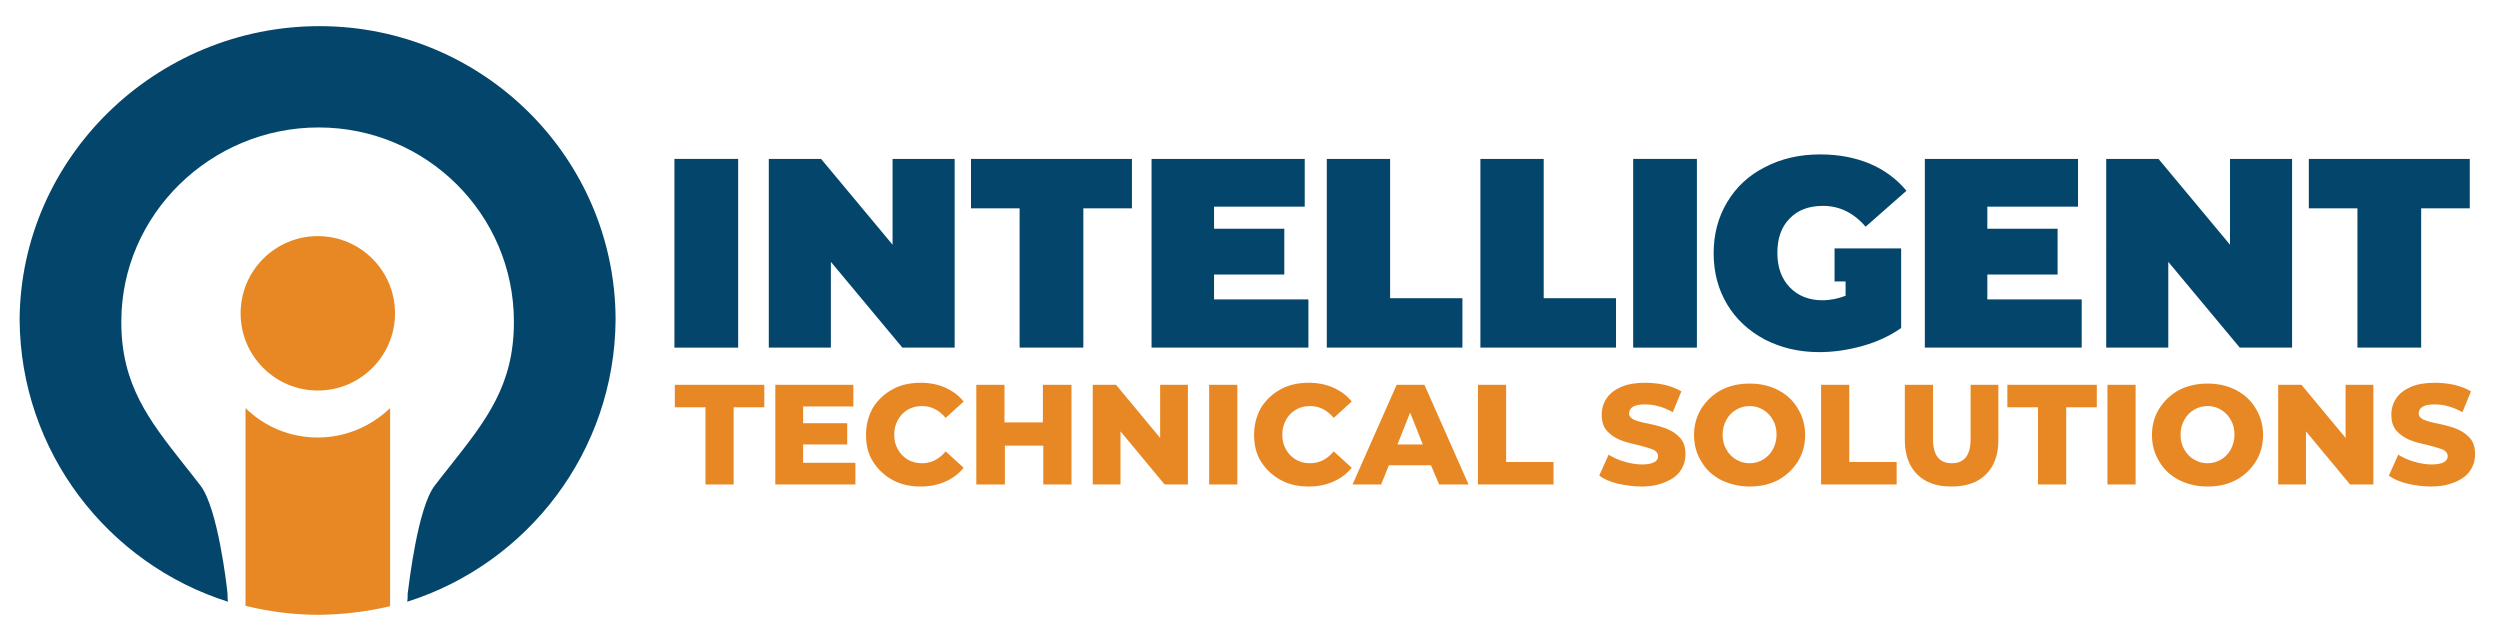 <?xml version="1.0" encoding="UTF-8"?>
<svg xmlns="http://www.w3.org/2000/svg" xmlns:xlink="http://www.w3.org/1999/xlink" version="1.1" x="0px" y="0px" viewBox="0 0 612 156.9" style="enable-background:new 0 0 612 156.9;" xml:space="preserve">
<style type="text/css">
	.st0{display:none;}
	.st1{display:inline;}
	.st2{fill:#04466B;}
	.st3{fill:#E88824;}
	.st4{display:inline;fill:#04466B;}
	.st5{fill:#FFFFFF;}
	.st6{display:inline;fill:#E88824;}
</style>
<g id="white_bg" class="st0">
	<g class="st1">
		<path class="st2" d="M78.2,6.4c-40,0-73.1,32.1-73.4,71.8c0.2,32.4,21.6,59.8,51,69.1c-0.1-0.6-0.1-1.2-0.1-1.8l0-0.2    c-0.2-2.1-2.4-20.9-6.6-26.4c-1.4-1.8-2.7-3.5-4-5.1c-8.6-10.9-15.4-19.6-15.4-34.9v-0.2c0-26.2,21.9-47.5,48.3-47.5    s47.8,21.3,47.8,47.5v0.2c0,15.4-6.8,24-15.4,34.9c-1.3,1.6-2.6,3.3-4,5.1c-4.2,5.5-6.3,24.3-6.6,26.4l0,0.2c0,0.6,0,1.2-0.1,1.8    c29.4-9.3,50.8-36.7,51-69.1C150.6,38.6,118.2,6.4,78.2,6.4z"></path>
		<circle class="st3" cx="77.8" cy="76.7" r="18.9"></circle>
		<g>
			<path class="st3" d="M77.8,150.5c0.2,0,0.5,0,0.7,0C78.3,150.5,78.1,150.5,77.8,150.5C77.8,150.5,77.8,150.5,77.8,150.5z"></path>
			<path class="st3" d="M95.5,99.9c-4.6,4.4-10.8,7.2-17.7,7.2c-6.9,0-13.1-2.7-17.7-7.2v48.4c5.7,1.4,11.6,2.2,17.7,2.2     c0.2,0,0.5,0,0.7,0c5.8-0.1,11.5-0.8,17-2.1V99.9z"></path>
		</g>
	</g>
	<g class="st1">
		<g>
			<path class="st3" d="M172.7,99.7h-7.5v-5.5h21.9v5.5h-7.5v18.9h-6.9V99.7z"></path>
			<path class="st3" d="M209.4,113.3v5.3h-19.6V94.2h19.1v5.3h-12.3v4.1h10.8v5.2h-10.8v4.5H209.4z"></path>
			<path class="st3" d="M218.5,117.5c-2-1.1-3.6-2.6-4.8-4.5c-1.2-1.9-1.7-4.1-1.7-6.6c0-2.4,0.6-4.6,1.7-6.6     c1.2-1.9,2.8-3.4,4.8-4.5c2-1.1,4.3-1.6,6.9-1.6c2.2,0,4.2,0.4,6,1.2c1.8,0.8,3.3,1.9,4.5,3.4l-4.4,4c-1.6-1.9-3.5-2.9-5.8-2.9     c-1.3,0-2.5,0.3-3.5,0.9c-1,0.6-1.8,1.4-2.4,2.5s-0.9,2.3-0.9,3.6c0,1.4,0.3,2.6,0.9,3.6c0.6,1.1,1.4,1.9,2.4,2.5     c1,0.6,2.2,0.9,3.5,0.9c2.3,0,4.2-1,5.8-2.9l4.4,4c-1.2,1.5-2.7,2.6-4.5,3.4c-1.8,0.8-3.8,1.2-6,1.2     C222.8,119.1,220.5,118.6,218.5,117.5z"></path>
			<path class="st3" d="M262.3,94.2v24.4h-6.9v-9.5h-9.4v9.5H239V94.2h6.9v9.2h9.4v-9.2H262.3z"></path>
			<path class="st3" d="M290.8,94.2v24.4h-5.7l-10.8-13v13h-6.8V94.2h5.7l10.8,13v-13H290.8z"></path>
			<path class="st3" d="M296,94.2h6.9v24.4H296V94.2z"></path>
			<path class="st3" d="M313.5,117.5c-2-1.1-3.6-2.6-4.8-4.5c-1.2-1.9-1.7-4.1-1.7-6.6c0-2.4,0.6-4.6,1.7-6.6     c1.2-1.9,2.8-3.4,4.8-4.5s4.3-1.6,6.9-1.6c2.2,0,4.2,0.4,6,1.2c1.8,0.8,3.3,1.9,4.5,3.4l-4.4,4c-1.6-1.9-3.5-2.9-5.8-2.9     c-1.3,0-2.5,0.3-3.5,0.9c-1,0.6-1.8,1.4-2.4,2.5c-0.6,1.1-0.9,2.3-0.9,3.6c0,1.4,0.3,2.6,0.9,3.6c0.6,1.1,1.4,1.9,2.4,2.5     c1,0.6,2.2,0.9,3.5,0.9c2.3,0,4.2-1,5.8-2.9l4.4,4c-1.2,1.5-2.7,2.6-4.5,3.4c-1.8,0.8-3.8,1.2-6,1.2     C317.8,119.1,315.5,118.6,313.5,117.5z"></path>
			<path class="st3" d="M350.3,113.9H340l-1.9,4.7h-7l10.8-24.4h6.8l10.8,24.4h-7.2L350.3,113.9z M348.3,108.8l-3.1-7.8l-3.1,7.8     H348.3z"></path>
			<path class="st3" d="M361.8,94.2h6.9v18.9h11.6v5.5h-18.5V94.2z"></path>
			<path class="st3" d="M396,118.4c-1.9-0.5-3.4-1.1-4.5-2l2.3-5.1c1.1,0.7,2.4,1.3,3.8,1.7c1.4,0.4,2.9,0.7,4.3,0.7     c2.6,0,4-0.7,4-2c0-0.7-0.4-1.2-1.1-1.6c-0.8-0.3-2-0.7-3.6-1.1c-1.8-0.4-3.4-0.8-4.6-1.3c-1.2-0.5-2.3-1.2-3.2-2.2     s-1.3-2.3-1.3-4c0-1.5,0.4-2.8,1.2-4c0.8-1.2,2-2.1,3.6-2.8c1.6-0.7,3.6-1,5.9-1c1.6,0,3.2,0.2,4.7,0.5c1.6,0.4,2.9,0.9,4.1,1.6     l-2.1,5.1c-2.3-1.3-4.6-1.9-6.8-1.9c-1.4,0-2.4,0.2-3,0.6c-0.6,0.4-0.9,0.9-0.9,1.6c0,0.7,0.4,1.1,1.1,1.5c0.7,0.3,1.9,0.7,3.6,1     c1.9,0.4,3.4,0.8,4.6,1.3c1.2,0.5,2.3,1.2,3.2,2.2c0.9,1,1.3,2.3,1.3,4c0,1.5-0.4,2.8-1.2,4c-0.8,1.2-2,2.1-3.7,2.8     c-1.6,0.7-3.6,1.1-5.9,1.1C399.8,119.1,397.9,118.8,396,118.4z"></path>
			<path class="st3" d="M421.3,117.5c-2.1-1.1-3.7-2.6-4.8-4.5c-1.2-1.9-1.8-4.1-1.8-6.5s0.6-4.6,1.8-6.5c1.2-1.9,2.8-3.4,4.8-4.5     c2.1-1.1,4.4-1.6,7-1.6s4.9,0.5,7,1.6c2.1,1.1,3.7,2.6,4.8,4.5c1.2,1.9,1.8,4.1,1.8,6.5s-0.6,4.6-1.8,6.5     c-1.2,1.9-2.8,3.4-4.8,4.5c-2.1,1.1-4.4,1.6-7,1.6S423.4,118.5,421.3,117.5z M431.6,112.5c1-0.6,1.8-1.4,2.4-2.5     c0.6-1.1,0.9-2.3,0.9-3.6c0-1.4-0.3-2.6-0.9-3.6c-0.6-1.1-1.4-1.9-2.4-2.5c-1-0.6-2.1-0.9-3.3-0.9c-1.2,0-2.3,0.3-3.3,0.9     c-1,0.6-1.8,1.4-2.4,2.5c-0.6,1.1-0.9,2.3-0.9,3.6c0,1.4,0.3,2.6,0.9,3.6c0.6,1.1,1.4,1.9,2.4,2.5c1,0.6,2.1,0.9,3.3,0.9     C429.5,113.4,430.6,113.1,431.6,112.5z"></path>
			<path class="st3" d="M445.8,94.2h6.9v18.9h11.6v5.5h-18.5V94.2z"></path>
			<path class="st3" d="M469.3,116.1c-2-2-3-4.8-3-8.4V94.2h6.9v13.3c0,3.9,1.5,5.9,4.6,5.9c3.1,0,4.6-2,4.6-5.9V94.2h6.8v13.5     c0,3.6-1,6.4-3,8.4c-2,2-4.8,3-8.5,3S471.3,118.1,469.3,116.1z"></path>
			<path class="st3" d="M498.9,99.7h-7.5v-5.5h21.9v5.5h-7.5v18.9h-6.9V99.7z"></path>
			<path class="st3" d="M515.9,94.2h6.9v24.4h-6.9V94.2z"></path>
			<path class="st3" d="M533.4,117.5c-2.1-1.1-3.7-2.6-4.8-4.5c-1.2-1.9-1.8-4.1-1.8-6.5s0.6-4.6,1.8-6.5c1.2-1.9,2.8-3.4,4.8-4.5     c2.1-1.1,4.4-1.6,7-1.6c2.6,0,4.9,0.5,7,1.6c2.1,1.1,3.7,2.6,4.8,4.5c1.2,1.9,1.8,4.1,1.8,6.5s-0.6,4.6-1.8,6.5     c-1.2,1.9-2.8,3.4-4.8,4.5c-2.1,1.1-4.4,1.6-7,1.6C537.7,119.1,535.4,118.5,533.4,117.5z M543.7,112.5c1-0.6,1.8-1.4,2.4-2.5     c0.6-1.1,0.9-2.3,0.9-3.6c0-1.4-0.3-2.6-0.9-3.6c-0.6-1.1-1.4-1.9-2.4-2.5c-1-0.6-2.1-0.9-3.3-0.9c-1.2,0-2.3,0.3-3.3,0.9     c-1,0.6-1.8,1.4-2.4,2.5c-0.6,1.1-0.9,2.3-0.9,3.6c0,1.4,0.3,2.6,0.9,3.6c0.6,1.1,1.4,1.9,2.4,2.5c1,0.6,2.1,0.9,3.3,0.9     C541.6,113.4,542.7,113.1,543.7,112.5z"></path>
			<path class="st3" d="M581,94.2v24.4h-5.7l-10.8-13v13h-6.8V94.2h5.7l10.8,13v-13H581z"></path>
			<path class="st3" d="M589.3,118.4c-1.9-0.5-3.4-1.1-4.5-2l2.3-5.1c1.1,0.7,2.4,1.3,3.8,1.7c1.4,0.4,2.9,0.7,4.3,0.7     c2.6,0,4-0.7,4-2c0-0.7-0.4-1.2-1.1-1.6c-0.8-0.3-2-0.7-3.6-1.1c-1.8-0.4-3.4-0.8-4.6-1.3c-1.2-0.5-2.3-1.2-3.2-2.2     s-1.3-2.3-1.3-4c0-1.5,0.4-2.8,1.2-4c0.8-1.2,2-2.1,3.6-2.8c1.6-0.7,3.6-1,5.9-1c1.6,0,3.2,0.2,4.7,0.5c1.6,0.4,2.9,0.9,4.1,1.6     l-2.1,5.1c-2.3-1.3-4.6-1.9-6.8-1.9c-1.4,0-2.4,0.2-3,0.6c-0.6,0.4-0.9,0.9-0.9,1.6c0,0.7,0.4,1.1,1.1,1.5c0.7,0.3,1.9,0.7,3.6,1     c1.9,0.4,3.4,0.8,4.6,1.3c1.2,0.5,2.3,1.2,3.2,2.2c0.9,1,1.3,2.3,1.3,4c0,1.5-0.4,2.8-1.2,4c-0.8,1.2-2,2.1-3.7,2.8     c-1.6,0.7-3.6,1.1-5.9,1.1C593.1,119.1,591.1,118.8,589.3,118.4z"></path>
		</g>
		<g>
			<path class="st2" d="M165.1,38.9h15.6v46.2h-15.6V38.9z"></path>
			<path class="st2" d="M233.7,38.9v46.2h-12.8l-17.5-21v21h-15.2V38.9H201l17.5,21v-21H233.7z"></path>
			<path class="st2" d="M249.6,51h-11.9V38.9h39.4V51h-11.9v34.1h-15.6V51z"></path>
			<path class="st2" d="M320.3,73.4v11.7h-38.4V38.9h37.5v11.7h-22.2v5.4h17.2v11.2h-17.2v6.1H320.3z"></path>
			<path class="st2" d="M324.7,38.9h15.6V73H358v12.1h-33.2V38.9z"></path>
			<path class="st2" d="M362.3,38.9h15.6V73h17.7v12.1h-33.2V38.9z"></path>
			<path class="st2" d="M399.8,38.9h15.6v46.2h-15.6V38.9z"></path>
			<path class="st2" d="M509.6,73.4v11.7h-38.4V38.9h37.5v11.7h-22.2v5.4h17.2v11.2h-17.2v6.1H509.6z"></path>
			<path class="st2" d="M561.1,38.9v46.2h-12.8l-17.5-21v21h-15.2V38.9h12.8l17.5,21v-21H561.1z"></path>
			<path class="st2" d="M577.1,51h-11.9V38.9h39.4V51h-11.9v34.1h-15.6V51z"></path>
			<path class="st2" d="M451.8,60.8h-2.7v8.1h2.7v3.5c-1.8,0.7-3.7,1.1-5.7,1.1c-3.3,0-6-1.1-8-3.2c-2-2.1-3-4.9-3-8.4     c0-3.6,1-6.4,3-8.4c2-2.1,4.7-3.1,8.2-3.1c4,0,7.5,1.7,10.4,5.1l10-8.8c-2.4-2.9-5.4-5.1-8.9-6.6c-3.6-1.5-7.6-2.3-12.2-2.3     c-5,0-9.5,1-13.5,3.1c-4,2-7.1,4.9-9.3,8.6c-2.2,3.7-3.3,7.8-3.3,12.5c0,4.7,1.1,8.8,3.3,12.5c2.2,3.7,5.3,6.5,9.2,8.6     c3.9,2,8.3,3.1,13.3,3.1c3.5,0,7-0.5,10.6-1.5c3.6-1,6.8-2.5,9.5-4.4V60.8L451.8,60.8L451.8,60.8z"></path>
		</g>
	</g>
</g>
<g id="blue_BG" class="st0">
	<rect x="-5.5" y="-5.4" class="st4" width="623.7" height="169.1"></rect>
	<g class="st1">
		<path class="st5" d="M78.2,6.4c-40,0-73.1,32.1-73.4,71.8c0.2,32.4,21.6,59.8,51,69.1c-0.1-0.6-0.1-1.2-0.1-1.8l0-0.2    c-0.2-2.1-2.4-20.9-6.6-26.4c-1.4-1.8-2.7-3.5-4-5.1c-8.6-10.9-15.4-19.6-15.4-34.9v-0.2c0-26.2,21.9-47.5,48.3-47.5    s47.8,21.3,47.8,47.5v0.2c0,15.4-6.8,24-15.4,34.9c-1.3,1.6-2.6,3.3-4,5.1c-4.2,5.5-6.3,24.3-6.6,26.4l0,0.2c0,0.6,0,1.2-0.1,1.8    c29.4-9.3,50.8-36.7,51-69.1C150.6,38.6,118.2,6.4,78.2,6.4z"></path>
		<circle class="st3" cx="77.8" cy="76.7" r="18.9"></circle>
		<g>
			<path class="st5" d="M77.8,150.5c0.2,0,0.5,0,0.7,0C78.3,150.5,78.1,150.5,77.8,150.5C77.8,150.5,77.8,150.5,77.8,150.5z"></path>
			<path class="st3" d="M95.5,99.9c-4.6,4.4-10.8,7.2-17.7,7.2c-6.9,0-13.1-2.7-17.7-7.2v48.4c5.7,1.4,11.6,2.2,17.7,2.2     c0.2,0,0.5,0,0.7,0c5.8-0.1,11.5-0.8,17-2.1V99.9z"></path>
		</g>
	</g>
	<g class="st1">
		<path class="st3" d="M172.7,99.7h-7.5v-5.5h21.9v5.5h-7.5v18.9h-6.9V99.7z"></path>
		<path class="st3" d="M209.4,113.3v5.3h-19.6V94.2h19.1v5.3h-12.3v4.1h10.8v5.2h-10.8v4.5H209.4z"></path>
		<path class="st3" d="M218.5,117.5c-2-1.1-3.6-2.6-4.8-4.5c-1.2-1.9-1.7-4.1-1.7-6.6c0-2.4,0.6-4.6,1.7-6.6    c1.2-1.9,2.8-3.4,4.8-4.5c2-1.1,4.3-1.6,6.9-1.6c2.2,0,4.2,0.4,6,1.2c1.8,0.8,3.3,1.9,4.5,3.4l-4.4,4c-1.6-1.9-3.5-2.9-5.8-2.9    c-1.3,0-2.5,0.3-3.5,0.9c-1,0.6-1.8,1.4-2.4,2.5s-0.9,2.3-0.9,3.6c0,1.4,0.3,2.6,0.9,3.6c0.6,1.1,1.4,1.9,2.4,2.5    c1,0.6,2.2,0.9,3.5,0.9c2.3,0,4.2-1,5.8-2.9l4.4,4c-1.2,1.5-2.7,2.6-4.5,3.4c-1.8,0.8-3.8,1.2-6,1.2    C222.8,119.1,220.5,118.6,218.5,117.5z"></path>
		<path class="st3" d="M262.3,94.2v24.4h-6.9v-9.5h-9.4v9.5H239V94.2h6.9v9.2h9.4v-9.2H262.3z"></path>
		<path class="st3" d="M290.8,94.2v24.4h-5.7l-10.8-13v13h-6.8V94.2h5.7l10.8,13v-13H290.8z"></path>
		<path class="st3" d="M296,94.2h6.9v24.4H296V94.2z"></path>
		<path class="st3" d="M313.5,117.5c-2-1.1-3.6-2.6-4.8-4.5c-1.2-1.9-1.7-4.1-1.7-6.6c0-2.4,0.6-4.6,1.7-6.6    c1.2-1.9,2.8-3.4,4.8-4.5s4.3-1.6,6.9-1.6c2.2,0,4.2,0.4,6,1.2c1.8,0.8,3.3,1.9,4.5,3.4l-4.4,4c-1.6-1.9-3.5-2.9-5.8-2.9    c-1.3,0-2.5,0.3-3.5,0.9c-1,0.6-1.8,1.4-2.4,2.5c-0.6,1.1-0.9,2.3-0.9,3.6c0,1.4,0.3,2.6,0.9,3.6c0.6,1.1,1.4,1.9,2.4,2.5    c1,0.6,2.2,0.9,3.5,0.9c2.3,0,4.2-1,5.8-2.9l4.4,4c-1.2,1.5-2.7,2.6-4.5,3.4c-1.8,0.8-3.8,1.2-6,1.2    C317.8,119.1,315.5,118.6,313.5,117.5z"></path>
		<path class="st3" d="M350.3,113.9H340l-1.9,4.7h-7l10.8-24.4h6.8l10.8,24.4h-7.2L350.3,113.9z M348.3,108.8l-3.1-7.8l-3.1,7.8    H348.3z"></path>
		<path class="st3" d="M361.8,94.2h6.9v18.9h11.6v5.5h-18.5V94.2z"></path>
		<path class="st3" d="M396,118.4c-1.9-0.5-3.4-1.1-4.5-2l2.3-5.1c1.1,0.7,2.4,1.3,3.8,1.7c1.4,0.4,2.9,0.7,4.3,0.7c2.6,0,4-0.7,4-2    c0-0.7-0.4-1.2-1.1-1.6c-0.8-0.3-2-0.7-3.6-1.1c-1.8-0.4-3.4-0.8-4.6-1.3c-1.2-0.5-2.3-1.2-3.2-2.2s-1.3-2.3-1.3-4    c0-1.5,0.4-2.8,1.2-4c0.8-1.2,2-2.1,3.6-2.8c1.6-0.7,3.6-1,5.9-1c1.6,0,3.2,0.2,4.7,0.5c1.6,0.4,2.9,0.9,4.1,1.6l-2.1,5.1    c-2.3-1.3-4.6-1.9-6.8-1.9c-1.4,0-2.4,0.2-3,0.6c-0.6,0.4-0.9,0.9-0.9,1.6c0,0.7,0.4,1.1,1.1,1.5c0.7,0.3,1.9,0.7,3.6,1    c1.9,0.4,3.4,0.8,4.6,1.3c1.2,0.5,2.3,1.2,3.2,2.2c0.9,1,1.3,2.3,1.3,4c0,1.5-0.4,2.8-1.2,4c-0.8,1.2-2,2.1-3.7,2.8    c-1.6,0.7-3.6,1.1-5.9,1.1C399.8,119.1,397.9,118.8,396,118.4z"></path>
		<path class="st3" d="M421.3,117.5c-2.1-1.1-3.7-2.6-4.8-4.5c-1.2-1.9-1.8-4.1-1.8-6.5s0.6-4.6,1.8-6.5c1.2-1.9,2.8-3.4,4.8-4.5    c2.1-1.1,4.4-1.6,7-1.6s4.9,0.5,7,1.6c2.1,1.1,3.7,2.6,4.8,4.5c1.2,1.9,1.8,4.1,1.8,6.5s-0.6,4.6-1.8,6.5    c-1.2,1.9-2.8,3.4-4.8,4.5c-2.1,1.1-4.4,1.6-7,1.6S423.4,118.5,421.3,117.5z M431.6,112.5c1-0.6,1.8-1.4,2.4-2.5    c0.6-1.1,0.9-2.3,0.9-3.6c0-1.4-0.3-2.6-0.9-3.6c-0.6-1.1-1.4-1.9-2.4-2.5c-1-0.6-2.1-0.9-3.3-0.9c-1.2,0-2.3,0.3-3.3,0.9    c-1,0.6-1.8,1.4-2.4,2.5c-0.6,1.1-0.9,2.3-0.9,3.6c0,1.4,0.3,2.6,0.9,3.6c0.6,1.1,1.4,1.9,2.4,2.5c1,0.6,2.1,0.9,3.3,0.9    C429.5,113.4,430.6,113.1,431.6,112.5z"></path>
		<path class="st3" d="M445.8,94.2h6.9v18.9h11.6v5.5h-18.5V94.2z"></path>
		<path class="st3" d="M469.3,116.1c-2-2-3-4.8-3-8.4V94.2h6.9v13.3c0,3.9,1.5,5.9,4.6,5.9c3.1,0,4.6-2,4.6-5.9V94.2h6.8v13.5    c0,3.6-1,6.4-3,8.4c-2,2-4.8,3-8.5,3S471.3,118.1,469.3,116.1z"></path>
		<path class="st3" d="M498.9,99.7h-7.5v-5.5h21.9v5.5h-7.5v18.9h-6.9V99.7z"></path>
		<path class="st3" d="M515.9,94.2h6.9v24.4h-6.9V94.2z"></path>
		<path class="st3" d="M533.4,117.5c-2.1-1.1-3.7-2.6-4.8-4.5c-1.2-1.9-1.8-4.1-1.8-6.5s0.6-4.6,1.8-6.5c1.2-1.9,2.8-3.4,4.8-4.5    c2.1-1.1,4.4-1.6,7-1.6c2.6,0,4.9,0.5,7,1.6c2.1,1.1,3.7,2.6,4.8,4.5c1.2,1.9,1.8,4.1,1.8,6.5s-0.6,4.6-1.8,6.5    c-1.2,1.9-2.8,3.4-4.8,4.5c-2.1,1.1-4.4,1.6-7,1.6C537.7,119.1,535.4,118.5,533.4,117.5z M543.7,112.5c1-0.6,1.8-1.4,2.4-2.5    c0.6-1.1,0.9-2.3,0.9-3.6c0-1.4-0.3-2.6-0.9-3.6c-0.6-1.1-1.4-1.9-2.4-2.5c-1-0.6-2.1-0.9-3.3-0.9c-1.2,0-2.3,0.3-3.3,0.9    c-1,0.6-1.8,1.4-2.4,2.5c-0.6,1.1-0.9,2.3-0.9,3.6c0,1.4,0.3,2.6,0.9,3.6c0.6,1.1,1.4,1.9,2.4,2.5c1,0.6,2.1,0.9,3.3,0.9    C541.6,113.4,542.7,113.1,543.7,112.5z"></path>
		<path class="st3" d="M581,94.2v24.4h-5.7l-10.8-13v13h-6.8V94.2h5.7l10.8,13v-13H581z"></path>
		<path class="st3" d="M589.3,118.4c-1.9-0.5-3.4-1.1-4.5-2l2.3-5.1c1.1,0.7,2.4,1.3,3.8,1.7c1.4,0.4,2.9,0.7,4.3,0.7    c2.6,0,4-0.7,4-2c0-0.7-0.4-1.2-1.1-1.6c-0.8-0.3-2-0.7-3.6-1.1c-1.8-0.4-3.4-0.8-4.6-1.3c-1.2-0.5-2.3-1.2-3.2-2.2    s-1.3-2.3-1.3-4c0-1.5,0.4-2.8,1.2-4c0.8-1.2,2-2.1,3.6-2.8c1.6-0.7,3.6-1,5.9-1c1.6,0,3.2,0.2,4.7,0.5c1.6,0.4,2.9,0.9,4.1,1.6    l-2.1,5.1c-2.3-1.3-4.6-1.9-6.8-1.9c-1.4,0-2.4,0.2-3,0.6c-0.6,0.4-0.9,0.9-0.9,1.6c0,0.7,0.4,1.1,1.1,1.5c0.7,0.3,1.9,0.7,3.6,1    c1.9,0.4,3.4,0.8,4.6,1.3c1.2,0.5,2.3,1.2,3.2,2.2c0.9,1,1.3,2.3,1.3,4c0,1.5-0.4,2.8-1.2,4c-0.8,1.2-2,2.1-3.7,2.8    c-1.6,0.7-3.6,1.1-5.9,1.1C593.1,119.1,591.1,118.8,589.3,118.4z"></path>
	</g>
	<g class="st1">
		<path class="st5" d="M165.1,38.9h15.6v46.2h-15.6V38.9z"></path>
		<path class="st5" d="M233.7,38.9v46.2h-12.8l-17.5-21v21h-15.2V38.9H201l17.5,21v-21H233.7z"></path>
		<path class="st5" d="M249.6,51h-11.9V38.9h39.4V51h-11.9v34.1h-15.6V51z"></path>
		<path class="st5" d="M320.3,73.4v11.7h-38.4V38.9h37.5v11.7h-22.2v5.4h17.2v11.2h-17.2v6.1H320.3z"></path>
		<path class="st5" d="M324.7,38.9h15.6V73H358v12.1h-33.2V38.9z"></path>
		<path class="st5" d="M362.3,38.9h15.6V73h17.7v12.1h-33.2V38.9z"></path>
		<path class="st5" d="M399.8,38.9h15.6v46.2h-15.6V38.9z"></path>
		<path class="st5" d="M509.6,73.4v11.7h-38.4V38.9h37.5v11.7h-22.2v5.4h17.2v11.2h-17.2v6.1H509.6z"></path>
		<path class="st5" d="M561.1,38.9v46.2h-12.8l-17.5-21v21h-15.2V38.9h12.8l17.5,21v-21H561.1z"></path>
		<path class="st5" d="M577.1,51h-11.9V38.9h39.4V51h-11.9v34.1h-15.6V51z"></path>
		<path class="st5" d="M451.8,60.8h-2.7v8.1h2.7v3.5c-1.8,0.7-3.7,1.1-5.7,1.1c-3.3,0-6-1.1-8-3.2c-2-2.1-3-4.9-3-8.4    c0-3.6,1-6.4,3-8.4c2-2.1,4.7-3.1,8.2-3.1c4,0,7.5,1.7,10.4,5.1l10-8.8c-2.4-2.9-5.4-5.1-8.9-6.6c-3.6-1.5-7.6-2.3-12.2-2.3    c-5,0-9.5,1-13.5,3.1c-4,2-7.1,4.9-9.3,8.6c-2.2,3.7-3.3,7.8-3.3,12.5c0,4.7,1.1,8.8,3.3,12.5c2.2,3.7,5.3,6.5,9.2,8.6    c3.9,2,8.3,3.1,13.3,3.1c3.5,0,7-0.5,10.6-1.5c3.6-1,6.8-2.5,9.5-4.4V60.8L451.8,60.8L451.8,60.8z"></path>
	</g>
</g>
<g id="orange_BG">
	<path class="st2" d="M78.2,6.4c-40,0-73.1,32.1-73.4,71.8c0.2,32.4,21.6,59.8,51,69.1c-0.1-0.6-0.1-1.2-0.1-1.8l0-0.2   c-0.2-2.1-2.4-20.9-6.6-26.4c-1.4-1.8-2.7-3.5-4-5.1c-8.6-10.9-15.4-19.6-15.4-34.9v-0.2c0-26.2,21.9-47.5,48.3-47.5   s47.8,21.3,47.8,47.5v0.2c0,15.4-6.8,24-15.4,34.9c-1.3,1.6-2.6,3.3-4,5.1c-4.2,5.5-6.3,24.3-6.6,26.4l0,0.2c0,0.6,0,1.2-0.1,1.8   c29.4-9.3,50.8-36.7,51-69.1C150.6,38.6,118.2,6.4,78.2,6.4z"></path>
	<circle class="st3" cx="77.8" cy="76.7" r="18.9"></circle>
	<g>
		<path class="st3" d="M77.8,150.5c0.2,0,0.5,0,0.7,0C78.3,150.5,78.1,150.5,77.8,150.5C77.8,150.5,77.8,150.5,77.8,150.5z"></path>
		<path class="st3" d="M95.5,99.9c-4.6,4.4-10.8,7.2-17.7,7.2c-6.9,0-13.1-2.7-17.7-7.2v48.4c5.7,1.4,11.6,2.2,17.7,2.2    c0.2,0,0.5,0,0.7,0c5.8-0.1,11.5-0.8,17-2.1V99.9z"></path>
	</g>
	<g>
		<g>
			<g>
				<path class="st3" d="M172.7,99.7h-7.5v-5.5h21.9v5.5h-7.5v18.9h-6.9V99.7z"></path>
			</g>
			<g>
				<path class="st3" d="M209.4,113.3v5.3h-19.6V94.2h19.1v5.3h-12.3v4.1h10.8v5.2h-10.8v4.5H209.4z"></path>
			</g>
			<g>
				<path class="st3" d="M218.5,117.5c-2-1.1-3.6-2.6-4.8-4.5c-1.2-1.9-1.7-4.1-1.7-6.6c0-2.4,0.6-4.6,1.7-6.6      c1.2-1.9,2.8-3.4,4.8-4.5c2-1.1,4.3-1.6,6.9-1.6c2.2,0,4.2,0.4,6,1.2c1.8,0.8,3.3,1.9,4.5,3.4l-4.4,4c-1.6-1.9-3.5-2.9-5.8-2.9      c-1.3,0-2.5,0.3-3.5,0.9c-1,0.6-1.8,1.4-2.4,2.5s-0.9,2.3-0.9,3.6c0,1.4,0.3,2.6,0.9,3.6c0.6,1.1,1.4,1.9,2.4,2.5      c1,0.6,2.2,0.9,3.5,0.9c2.3,0,4.2-1,5.8-2.9l4.4,4c-1.2,1.5-2.7,2.6-4.5,3.4c-1.8,0.8-3.8,1.2-6,1.2      C222.8,119.1,220.5,118.6,218.5,117.5z"></path>
			</g>
			<g>
				<path class="st3" d="M262.3,94.2v24.4h-6.9v-9.5h-9.4v9.5H239V94.2h6.9v9.2h9.4v-9.2H262.3z"></path>
			</g>
			<g>
				<path class="st3" d="M290.8,94.2v24.4h-5.7l-10.8-13v13h-6.8V94.2h5.7l10.8,13v-13H290.8z"></path>
			</g>
			<g>
				<path class="st3" d="M296,94.2h6.9v24.4H296V94.2z"></path>
			</g>
			<g>
				<path class="st3" d="M313.5,117.5c-2-1.1-3.6-2.6-4.8-4.5c-1.2-1.9-1.7-4.1-1.7-6.6c0-2.4,0.6-4.6,1.7-6.6      c1.2-1.9,2.8-3.4,4.8-4.5s4.3-1.6,6.9-1.6c2.2,0,4.2,0.4,6,1.2c1.8,0.8,3.3,1.9,4.5,3.4l-4.4,4c-1.6-1.9-3.5-2.9-5.8-2.9      c-1.3,0-2.5,0.3-3.5,0.9c-1,0.6-1.8,1.4-2.4,2.5c-0.6,1.1-0.9,2.3-0.9,3.6c0,1.4,0.3,2.6,0.9,3.6c0.6,1.1,1.4,1.9,2.4,2.5      c1,0.6,2.2,0.9,3.5,0.9c2.3,0,4.2-1,5.8-2.9l4.4,4c-1.2,1.5-2.7,2.6-4.5,3.4c-1.8,0.8-3.8,1.2-6,1.2      C317.8,119.1,315.5,118.6,313.5,117.5z"></path>
			</g>
			<g>
				<path class="st3" d="M350.3,113.9H340l-1.9,4.7h-7l10.8-24.4h6.8l10.8,24.4h-7.2L350.3,113.9z M348.3,108.8l-3.1-7.8l-3.1,7.8      H348.3z"></path>
			</g>
			<g>
				<path class="st3" d="M361.8,94.2h6.9v18.9h11.6v5.5h-18.5V94.2z"></path>
			</g>
			<g>
				<path class="st3" d="M396,118.4c-1.9-0.5-3.4-1.1-4.5-2l2.3-5.1c1.1,0.7,2.4,1.3,3.8,1.7c1.4,0.4,2.9,0.7,4.3,0.7      c2.6,0,4-0.7,4-2c0-0.7-0.4-1.2-1.1-1.6c-0.8-0.3-2-0.7-3.6-1.1c-1.8-0.4-3.4-0.8-4.6-1.3c-1.2-0.5-2.3-1.2-3.2-2.2      s-1.3-2.3-1.3-4c0-1.5,0.4-2.8,1.2-4c0.8-1.2,2-2.1,3.6-2.8c1.6-0.7,3.6-1,5.9-1c1.6,0,3.2,0.2,4.7,0.5c1.6,0.4,2.9,0.9,4.1,1.6      l-2.1,5.1c-2.3-1.3-4.6-1.9-6.8-1.9c-1.4,0-2.4,0.2-3,0.6c-0.6,0.4-0.9,0.9-0.9,1.6c0,0.7,0.4,1.1,1.1,1.5      c0.7,0.3,1.9,0.7,3.6,1c1.9,0.4,3.4,0.8,4.6,1.3c1.2,0.5,2.3,1.2,3.2,2.2c0.9,1,1.3,2.3,1.3,4c0,1.5-0.4,2.8-1.2,4      c-0.8,1.2-2,2.1-3.7,2.8c-1.6,0.7-3.6,1.1-5.9,1.1C399.8,119.1,397.9,118.8,396,118.4z"></path>
			</g>
			<g>
				<path class="st3" d="M421.3,117.5c-2.1-1.1-3.7-2.6-4.8-4.5c-1.2-1.9-1.8-4.1-1.8-6.5s0.6-4.6,1.8-6.5c1.2-1.9,2.8-3.4,4.8-4.5      c2.1-1.1,4.4-1.6,7-1.6s4.9,0.5,7,1.6c2.1,1.1,3.7,2.6,4.8,4.5c1.2,1.9,1.8,4.1,1.8,6.5s-0.6,4.6-1.8,6.5      c-1.2,1.9-2.8,3.4-4.8,4.5c-2.1,1.1-4.4,1.6-7,1.6S423.4,118.5,421.3,117.5z M431.6,112.5c1-0.6,1.8-1.4,2.4-2.5      c0.6-1.1,0.9-2.3,0.9-3.6c0-1.4-0.3-2.6-0.9-3.6c-0.6-1.1-1.4-1.9-2.4-2.5c-1-0.6-2.1-0.9-3.3-0.9c-1.2,0-2.3,0.3-3.3,0.9      c-1,0.6-1.8,1.4-2.4,2.5c-0.6,1.1-0.9,2.3-0.9,3.6c0,1.4,0.3,2.6,0.9,3.6c0.6,1.1,1.4,1.9,2.4,2.5c1,0.6,2.1,0.9,3.3,0.9      C429.5,113.4,430.6,113.1,431.6,112.5z"></path>
			</g>
			<g>
				<path class="st3" d="M445.8,94.2h6.9v18.9h11.6v5.5h-18.5V94.2z"></path>
			</g>
			<g>
				<path class="st3" d="M469.3,116.1c-2-2-3-4.8-3-8.4V94.2h6.9v13.3c0,3.9,1.5,5.9,4.6,5.9c3.1,0,4.6-2,4.6-5.9V94.2h6.8v13.5      c0,3.6-1,6.4-3,8.4c-2,2-4.8,3-8.5,3S471.3,118.1,469.3,116.1z"></path>
			</g>
			<g>
				<path class="st3" d="M498.9,99.7h-7.5v-5.5h21.9v5.5h-7.5v18.9h-6.9V99.7z"></path>
			</g>
			<g>
				<path class="st3" d="M515.9,94.2h6.9v24.4h-6.9V94.2z"></path>
			</g>
			<g>
				<path class="st3" d="M533.4,117.5c-2.1-1.1-3.7-2.6-4.8-4.5c-1.2-1.9-1.8-4.1-1.8-6.5s0.6-4.6,1.8-6.5c1.2-1.9,2.8-3.4,4.8-4.5      c2.1-1.1,4.4-1.6,7-1.6c2.6,0,4.9,0.5,7,1.6c2.1,1.1,3.7,2.6,4.8,4.5c1.2,1.9,1.8,4.1,1.8,6.5s-0.6,4.6-1.8,6.5      c-1.2,1.9-2.8,3.4-4.8,4.5c-2.1,1.1-4.4,1.6-7,1.6C537.7,119.1,535.4,118.5,533.4,117.5z M543.7,112.5c1-0.6,1.8-1.4,2.4-2.5      c0.6-1.1,0.9-2.3,0.9-3.6c0-1.4-0.3-2.6-0.9-3.6c-0.6-1.1-1.4-1.9-2.4-2.5c-1-0.6-2.1-0.9-3.3-0.9c-1.2,0-2.3,0.3-3.3,0.9      c-1,0.6-1.8,1.4-2.4,2.5c-0.6,1.1-0.9,2.3-0.9,3.6c0,1.4,0.3,2.6,0.9,3.6c0.6,1.1,1.4,1.9,2.4,2.5c1,0.6,2.1,0.9,3.3,0.9      C541.6,113.4,542.7,113.1,543.7,112.5z"></path>
			</g>
			<g>
				<path class="st3" d="M581,94.2v24.4h-5.7l-10.8-13v13h-6.8V94.2h5.7l10.8,13v-13H581z"></path>
			</g>
			<g>
				<path class="st3" d="M589.3,118.4c-1.9-0.5-3.4-1.1-4.5-2l2.3-5.1c1.1,0.7,2.4,1.3,3.8,1.7c1.4,0.4,2.9,0.7,4.3,0.7      c2.6,0,4-0.7,4-2c0-0.7-0.4-1.2-1.1-1.6c-0.8-0.3-2-0.7-3.6-1.1c-1.8-0.4-3.4-0.8-4.6-1.3c-1.2-0.5-2.3-1.2-3.2-2.2      s-1.3-2.3-1.3-4c0-1.5,0.4-2.8,1.2-4c0.8-1.2,2-2.1,3.6-2.8c1.6-0.7,3.6-1,5.9-1c1.6,0,3.2,0.2,4.7,0.5c1.6,0.4,2.9,0.9,4.1,1.6      l-2.1,5.1c-2.3-1.3-4.6-1.9-6.8-1.9c-1.4,0-2.4,0.2-3,0.6c-0.6,0.4-0.9,0.9-0.9,1.6c0,0.7,0.4,1.1,1.1,1.5      c0.7,0.3,1.9,0.7,3.6,1c1.9,0.4,3.4,0.8,4.6,1.3c1.2,0.5,2.3,1.2,3.2,2.2c0.9,1,1.3,2.3,1.3,4c0,1.5-0.4,2.8-1.2,4      c-0.8,1.2-2,2.1-3.7,2.8c-1.6,0.7-3.6,1.1-5.9,1.1C593.1,119.1,591.1,118.8,589.3,118.4z"></path>
			</g>
		</g>
	</g>
	<g>
		<g>
			<g>
				<path class="st2" d="M165.1,38.9h15.6v46.2h-15.6V38.9z"></path>
			</g>
			<g>
				<path class="st2" d="M233.7,38.9v46.2h-12.8l-17.5-21v21h-15.2V38.9H201l17.5,21v-21H233.7z"></path>
			</g>
			<g>
				<path class="st2" d="M249.6,51h-11.9V38.9h39.4V51h-11.9v34.1h-15.6V51z"></path>
			</g>
			<g>
				<path class="st2" d="M320.3,73.4v11.7h-38.4V38.9h37.5v11.7h-22.2v5.4h17.2v11.2h-17.2v6.1H320.3z"></path>
			</g>
			<g>
				<path class="st2" d="M324.7,38.9h15.6V73H358v12.1h-33.2V38.9z"></path>
			</g>
			<g>
				<path class="st2" d="M362.3,38.9h15.6V73h17.7v12.1h-33.2V38.9z"></path>
			</g>
			<g>
				<path class="st2" d="M399.8,38.9h15.6v46.2h-15.6V38.9z"></path>
			</g>
			<g>
				<path class="st2" d="M509.6,73.4v11.7h-38.4V38.9h37.5v11.7h-22.2v5.4h17.2v11.2h-17.2v6.1H509.6z"></path>
			</g>
			<g>
				<path class="st2" d="M561.1,38.9v46.2h-12.8l-17.5-21v21h-15.2V38.9h12.8l17.5,21v-21H561.1z"></path>
			</g>
			<g>
				<path class="st2" d="M577.1,51h-11.9V38.9h39.4V51h-11.9v34.1h-15.6V51z"></path>
			</g>
			<g>
				<path class="st2" d="M451.8,60.8h-2.7v8.1h2.7v3.5c-1.8,0.7-3.7,1.1-5.7,1.1c-3.3,0-6-1.1-8-3.2c-2-2.1-3-4.9-3-8.4      c0-3.6,1-6.4,3-8.4c2-2.1,4.7-3.1,8.2-3.1c4,0,7.5,1.7,10.4,5.1l10-8.8c-2.4-2.9-5.4-5.1-8.9-6.6c-3.6-1.5-7.6-2.3-12.2-2.3      c-5,0-9.5,1-13.5,3.1c-4,2-7.1,4.9-9.3,8.6c-2.2,3.7-3.3,7.8-3.3,12.5c0,4.7,1.1,8.8,3.3,12.5c2.2,3.7,5.3,6.5,9.2,8.6      c3.9,2,8.3,3.1,13.3,3.1c3.5,0,7-0.5,10.6-1.5c3.6-1,6.8-2.5,9.5-4.4V60.8L451.8,60.8L451.8,60.8z"></path>
			</g>
		</g>
	</g>
</g>
<g id="Black_BG" class="st0">
	<g class="st1">
		<path class="st2" d="M78.2,6.4c-40,0-73.1,32.1-73.4,71.8c0.2,32.4,21.6,59.8,51,69.1c-0.1-0.6-0.1-1.2-0.1-1.8l0-0.2    c-0.2-2.1-2.4-20.9-6.6-26.4c-1.4-1.8-2.7-3.5-4-5.1c-8.6-10.9-15.4-19.6-15.4-34.9v-0.2c0-26.2,21.9-47.5,48.3-47.5    s47.8,21.3,47.8,47.5v0.2c0,15.4-6.8,24-15.4,34.9c-1.3,1.6-2.6,3.3-4,5.1c-4.2,5.5-6.3,24.3-6.6,26.4l0,0.2c0,0.6,0,1.2-0.1,1.8    c29.4-9.3,50.8-36.7,51-69.1C150.6,38.6,118.2,6.4,78.2,6.4z"></path>
		<circle class="st3" cx="77.8" cy="76.7" r="18.9"></circle>
		<g>
			<path class="st3" d="M77.8,150.5c0.2,0,0.5,0,0.7,0C78.3,150.5,78.1,150.5,77.8,150.5C77.8,150.5,77.8,150.5,77.8,150.5z"></path>
			<path class="st3" d="M95.5,99.9c-4.6,4.4-10.8,7.2-17.7,7.2c-6.9,0-13.1-2.7-17.7-7.2v48.4c5.7,1.4,11.6,2.2,17.7,2.2     c0.2,0,0.5,0,0.7,0c5.8-0.1,11.5-0.8,17-2.1V99.9z"></path>
		</g>
	</g>
	<g class="st1">
		<g>
			<path class="st3" d="M172.7,99.7h-7.5v-5.5h21.9v5.5h-7.5v18.9h-6.9V99.7z"></path>
			<path class="st3" d="M209.4,113.3v5.3h-19.6V94.2h19.1v5.3h-12.3v4.1h10.8v5.2h-10.8v4.5H209.4z"></path>
			<path class="st3" d="M218.5,117.5c-2-1.1-3.6-2.6-4.8-4.5c-1.2-1.9-1.7-4.1-1.7-6.6c0-2.4,0.6-4.6,1.7-6.6     c1.2-1.9,2.8-3.4,4.8-4.5c2-1.1,4.3-1.6,6.9-1.6c2.2,0,4.2,0.4,6,1.2c1.8,0.8,3.3,1.9,4.5,3.4l-4.4,4c-1.6-1.9-3.5-2.9-5.8-2.9     c-1.3,0-2.5,0.3-3.5,0.9c-1,0.6-1.8,1.4-2.4,2.5s-0.9,2.3-0.9,3.6c0,1.4,0.3,2.6,0.9,3.6c0.6,1.1,1.4,1.9,2.4,2.5     c1,0.6,2.2,0.9,3.5,0.9c2.3,0,4.2-1,5.8-2.9l4.4,4c-1.2,1.5-2.7,2.6-4.5,3.4c-1.8,0.8-3.8,1.2-6,1.2     C222.8,119.1,220.5,118.6,218.5,117.5z"></path>
			<path class="st3" d="M262.3,94.2v24.4h-6.9v-9.5h-9.4v9.5H239V94.2h6.9v9.2h9.4v-9.2H262.3z"></path>
			<path class="st3" d="M290.8,94.2v24.4h-5.7l-10.8-13v13h-6.8V94.2h5.7l10.8,13v-13H290.8z"></path>
			<path class="st3" d="M296,94.2h6.9v24.4H296V94.2z"></path>
			<path class="st3" d="M313.5,117.5c-2-1.1-3.6-2.6-4.8-4.5c-1.2-1.9-1.7-4.1-1.7-6.6c0-2.4,0.6-4.6,1.7-6.6     c1.2-1.9,2.8-3.4,4.8-4.5s4.3-1.6,6.9-1.6c2.2,0,4.2,0.4,6,1.2c1.8,0.8,3.3,1.9,4.5,3.4l-4.4,4c-1.6-1.9-3.5-2.9-5.8-2.9     c-1.3,0-2.5,0.3-3.5,0.9c-1,0.6-1.8,1.4-2.4,2.5c-0.6,1.1-0.9,2.3-0.9,3.6c0,1.4,0.3,2.6,0.9,3.6c0.6,1.1,1.4,1.9,2.4,2.5     c1,0.6,2.2,0.9,3.5,0.9c2.3,0,4.2-1,5.8-2.9l4.4,4c-1.2,1.5-2.7,2.6-4.5,3.4c-1.8,0.8-3.8,1.2-6,1.2     C317.8,119.1,315.5,118.6,313.5,117.5z"></path>
			<path class="st3" d="M350.3,113.9H340l-1.9,4.7h-7l10.8-24.4h6.8l10.8,24.4h-7.2L350.3,113.9z M348.3,108.8l-3.1-7.8l-3.1,7.8     H348.3z"></path>
			<path class="st3" d="M361.8,94.2h6.9v18.9h11.6v5.5h-18.5V94.2z"></path>
			<path class="st3" d="M396,118.4c-1.9-0.5-3.4-1.1-4.5-2l2.3-5.1c1.1,0.7,2.4,1.3,3.8,1.7c1.4,0.4,2.9,0.7,4.3,0.7     c2.6,0,4-0.7,4-2c0-0.7-0.4-1.2-1.1-1.6c-0.8-0.3-2-0.7-3.6-1.1c-1.8-0.4-3.4-0.8-4.6-1.3c-1.2-0.5-2.3-1.2-3.2-2.2     s-1.3-2.3-1.3-4c0-1.5,0.4-2.8,1.2-4c0.8-1.2,2-2.1,3.6-2.8c1.6-0.7,3.6-1,5.9-1c1.6,0,3.2,0.2,4.7,0.5c1.6,0.4,2.9,0.9,4.1,1.6     l-2.1,5.1c-2.3-1.3-4.6-1.9-6.8-1.9c-1.4,0-2.4,0.2-3,0.6c-0.6,0.4-0.9,0.9-0.9,1.6c0,0.7,0.4,1.1,1.1,1.5c0.7,0.3,1.9,0.7,3.6,1     c1.9,0.4,3.4,0.8,4.6,1.3c1.2,0.5,2.3,1.2,3.2,2.2c0.9,1,1.3,2.3,1.3,4c0,1.5-0.4,2.8-1.2,4c-0.8,1.2-2,2.1-3.7,2.8     c-1.6,0.7-3.6,1.1-5.9,1.1C399.8,119.1,397.9,118.8,396,118.4z"></path>
			<path class="st3" d="M421.3,117.5c-2.1-1.1-3.7-2.6-4.8-4.5c-1.2-1.9-1.8-4.1-1.8-6.5s0.6-4.6,1.8-6.5c1.2-1.9,2.8-3.4,4.8-4.5     c2.1-1.1,4.4-1.6,7-1.6s4.9,0.5,7,1.6c2.1,1.1,3.7,2.6,4.8,4.5c1.2,1.9,1.8,4.1,1.8,6.5s-0.6,4.6-1.8,6.5     c-1.2,1.9-2.8,3.4-4.8,4.5c-2.1,1.1-4.4,1.6-7,1.6S423.4,118.5,421.3,117.5z M431.6,112.5c1-0.6,1.8-1.4,2.4-2.5     c0.6-1.1,0.9-2.3,0.9-3.6c0-1.4-0.3-2.6-0.9-3.6c-0.6-1.1-1.4-1.9-2.4-2.5c-1-0.6-2.1-0.9-3.3-0.9c-1.2,0-2.3,0.3-3.3,0.9     c-1,0.6-1.8,1.4-2.4,2.5c-0.6,1.1-0.9,2.3-0.9,3.6c0,1.4,0.3,2.6,0.9,3.6c0.6,1.1,1.4,1.9,2.4,2.5c1,0.6,2.1,0.9,3.3,0.9     C429.5,113.4,430.6,113.1,431.6,112.5z"></path>
			<path class="st3" d="M445.8,94.2h6.9v18.9h11.6v5.5h-18.5V94.2z"></path>
			<path class="st3" d="M469.3,116.1c-2-2-3-4.8-3-8.4V94.2h6.9v13.3c0,3.9,1.5,5.9,4.6,5.9c3.1,0,4.6-2,4.6-5.9V94.2h6.8v13.5     c0,3.6-1,6.4-3,8.4c-2,2-4.8,3-8.5,3S471.3,118.1,469.3,116.1z"></path>
			<path class="st3" d="M498.9,99.7h-7.5v-5.5h21.9v5.5h-7.5v18.9h-6.9V99.7z"></path>
			<path class="st3" d="M515.9,94.2h6.9v24.4h-6.9V94.2z"></path>
			<path class="st3" d="M533.4,117.5c-2.1-1.1-3.7-2.6-4.8-4.5c-1.2-1.9-1.8-4.1-1.8-6.5s0.6-4.6,1.8-6.5c1.2-1.9,2.8-3.4,4.8-4.5     c2.1-1.1,4.4-1.6,7-1.6c2.6,0,4.9,0.5,7,1.6c2.1,1.1,3.7,2.6,4.8,4.5c1.2,1.9,1.8,4.1,1.8,6.5s-0.6,4.6-1.8,6.5     c-1.2,1.9-2.8,3.4-4.8,4.5c-2.1,1.1-4.4,1.6-7,1.6C537.7,119.1,535.4,118.5,533.4,117.5z M543.7,112.5c1-0.6,1.8-1.4,2.4-2.5     c0.6-1.1,0.9-2.3,0.9-3.6c0-1.4-0.3-2.6-0.9-3.6c-0.6-1.1-1.4-1.9-2.4-2.5c-1-0.6-2.1-0.9-3.3-0.9c-1.2,0-2.3,0.3-3.3,0.9     c-1,0.6-1.8,1.4-2.4,2.5c-0.6,1.1-0.9,2.3-0.9,3.6c0,1.4,0.3,2.6,0.9,3.6c0.6,1.1,1.4,1.9,2.4,2.5c1,0.6,2.1,0.9,3.3,0.9     C541.6,113.4,542.7,113.1,543.7,112.5z"></path>
			<path class="st3" d="M581,94.2v24.4h-5.7l-10.8-13v13h-6.8V94.2h5.7l10.8,13v-13H581z"></path>
			<path class="st3" d="M589.3,118.4c-1.9-0.5-3.4-1.1-4.5-2l2.3-5.1c1.1,0.7,2.4,1.3,3.8,1.7c1.4,0.4,2.9,0.7,4.3,0.7     c2.6,0,4-0.7,4-2c0-0.7-0.4-1.2-1.1-1.6c-0.8-0.3-2-0.7-3.6-1.1c-1.8-0.4-3.4-0.8-4.6-1.3c-1.2-0.5-2.3-1.2-3.2-2.2     s-1.3-2.3-1.3-4c0-1.5,0.4-2.8,1.2-4c0.8-1.2,2-2.1,3.6-2.8c1.6-0.7,3.6-1,5.9-1c1.6,0,3.2,0.2,4.7,0.5c1.6,0.4,2.9,0.9,4.1,1.6     l-2.1,5.1c-2.3-1.3-4.6-1.9-6.8-1.9c-1.4,0-2.4,0.2-3,0.6c-0.6,0.4-0.9,0.9-0.9,1.6c0,0.7,0.4,1.1,1.1,1.5c0.7,0.3,1.9,0.7,3.6,1     c1.9,0.4,3.4,0.8,4.6,1.3c1.2,0.5,2.3,1.2,3.2,2.2c0.9,1,1.3,2.3,1.3,4c0,1.5-0.4,2.8-1.2,4c-0.8,1.2-2,2.1-3.7,2.8     c-1.6,0.7-3.6,1.1-5.9,1.1C593.1,119.1,591.1,118.8,589.3,118.4z"></path>
		</g>
		<g>
			<path class="st2" d="M165.1,38.9h15.6v46.2h-15.6V38.9z"></path>
			<path class="st2" d="M233.7,38.9v46.2h-12.8l-17.5-21v21h-15.2V38.9H201l17.5,21v-21H233.7z"></path>
			<path class="st2" d="M249.6,51h-11.9V38.9h39.4V51h-11.9v34.1h-15.6V51z"></path>
			<path class="st2" d="M320.3,73.4v11.7h-38.4V38.9h37.5v11.7h-22.2v5.4h17.2v11.2h-17.2v6.1H320.3z"></path>
			<path class="st2" d="M324.7,38.9h15.6V73H358v12.1h-33.2V38.9z"></path>
			<path class="st2" d="M362.3,38.9h15.6V73h17.7v12.1h-33.2V38.9z"></path>
			<path class="st2" d="M399.8,38.9h15.6v46.2h-15.6V38.9z"></path>
			<path class="st2" d="M509.6,73.4v11.7h-38.4V38.9h37.5v11.7h-22.2v5.4h17.2v11.2h-17.2v6.1H509.6z"></path>
			<path class="st2" d="M561.1,38.9v46.2h-12.8l-17.5-21v21h-15.2V38.9h12.8l17.5,21v-21H561.1z"></path>
			<path class="st2" d="M577.1,51h-11.9V38.9h39.4V51h-11.9v34.1h-15.6V51z"></path>
			<path class="st2" d="M451.8,60.8h-2.7v8.1h2.7v3.5c-1.8,0.7-3.7,1.1-5.7,1.1c-3.3,0-6-1.1-8-3.2c-2-2.1-3-4.9-3-8.4     c0-3.6,1-6.4,3-8.4c2-2.1,4.7-3.1,8.2-3.1c4,0,7.5,1.7,10.4,5.1l10-8.8c-2.4-2.9-5.4-5.1-8.9-6.6c-3.6-1.5-7.6-2.3-12.2-2.3     c-5,0-9.5,1-13.5,3.1c-4,2-7.1,4.9-9.3,8.6c-2.2,3.7-3.3,7.8-3.3,12.5c0,4.7,1.1,8.8,3.3,12.5c2.2,3.7,5.3,6.5,9.2,8.6     c3.9,2,8.3,3.1,13.3,3.1c3.5,0,7-0.5,10.6-1.5c3.6-1,6.8-2.5,9.5-4.4V60.8L451.8,60.8L451.8,60.8z"></path>
		</g>
	</g>
</g>
<g id="Black_fill" class="st0">
	<path class="st4" d="M78.2,6.4c-40,0-73.1,32.1-73.4,71.8c0.2,32.4,21.6,59.8,51,69.1c-0.1-0.6-0.1-1.2-0.1-1.8l0-0.2   c-0.2-2.1-2.4-20.9-6.6-26.4c-1.4-1.8-2.7-3.5-4-5.1c-8.6-10.9-15.4-19.6-15.4-34.9v-0.2c0-26.2,21.9-47.5,48.3-47.5   s47.8,21.3,47.8,47.5v0.2c0,15.4-6.8,24-15.4,34.9c-1.3,1.6-2.6,3.3-4,5.1c-4.2,5.5-6.3,24.3-6.6,26.4l0,0.2c0,0.6,0,1.2-0.1,1.8   c29.4-9.3,50.8-36.7,51-69.1C150.6,38.6,118.2,6.4,78.2,6.4z"></path>
	<circle class="st6" cx="77.8" cy="76.7" r="18.9"></circle>
	<g class="st1">
		<path class="st3" d="M77.8,150.5c0.2,0,0.5,0,0.7,0C78.3,150.5,78.1,150.5,77.8,150.5C77.8,150.5,77.8,150.5,77.8,150.5z"></path>
		<path class="st3" d="M95.5,99.9c-4.6,4.4-10.8,7.2-17.7,7.2c-6.9,0-13.1-2.7-17.7-7.2v48.4c5.7,1.4,11.6,2.2,17.7,2.2    c0.2,0,0.5,0,0.7,0c5.8-0.1,11.5-0.8,17-2.1V99.9z"></path>
	</g>
	<g class="st1">
		<path class="st3" d="M172.7,99.7h-7.5v-5.5h21.9v5.5h-7.5v18.9h-6.9V99.7z"></path>
		<path class="st3" d="M209.4,113.3v5.3h-19.6V94.2h19.1v5.3h-12.3v4.1h10.8v5.2h-10.8v4.5H209.4z"></path>
		<path class="st3" d="M218.5,117.5c-2-1.1-3.6-2.6-4.8-4.5c-1.2-1.9-1.7-4.1-1.7-6.6c0-2.4,0.6-4.6,1.7-6.6    c1.2-1.9,2.8-3.4,4.8-4.5c2-1.1,4.3-1.6,6.9-1.6c2.2,0,4.2,0.4,6,1.2c1.8,0.8,3.3,1.9,4.5,3.4l-4.4,4c-1.6-1.9-3.5-2.9-5.8-2.9    c-1.3,0-2.5,0.3-3.5,0.9c-1,0.6-1.8,1.4-2.4,2.5s-0.9,2.3-0.9,3.6c0,1.4,0.3,2.6,0.9,3.6c0.6,1.1,1.4,1.9,2.4,2.5    c1,0.6,2.2,0.9,3.5,0.9c2.3,0,4.2-1,5.8-2.9l4.4,4c-1.2,1.5-2.7,2.6-4.5,3.4c-1.8,0.8-3.8,1.2-6,1.2    C222.8,119.1,220.5,118.6,218.5,117.5z"></path>
		<path class="st3" d="M262.3,94.2v24.4h-6.9v-9.5h-9.4v9.5H239V94.2h6.9v9.2h9.4v-9.2H262.3z"></path>
		<path class="st3" d="M290.8,94.2v24.4h-5.7l-10.8-13v13h-6.8V94.2h5.7l10.8,13v-13H290.8z"></path>
		<path class="st3" d="M296,94.2h6.9v24.4H296V94.2z"></path>
		<path class="st3" d="M313.5,117.5c-2-1.1-3.6-2.6-4.8-4.5c-1.2-1.9-1.7-4.1-1.7-6.6c0-2.4,0.6-4.6,1.7-6.6    c1.2-1.9,2.8-3.4,4.8-4.5s4.3-1.6,6.9-1.6c2.2,0,4.2,0.4,6,1.2c1.8,0.8,3.3,1.9,4.5,3.4l-4.4,4c-1.6-1.9-3.5-2.9-5.8-2.9    c-1.3,0-2.5,0.3-3.5,0.9c-1,0.6-1.8,1.4-2.4,2.5c-0.6,1.1-0.9,2.3-0.9,3.6c0,1.4,0.3,2.6,0.9,3.6c0.6,1.1,1.4,1.9,2.4,2.5    c1,0.6,2.2,0.9,3.5,0.9c2.3,0,4.2-1,5.8-2.9l4.4,4c-1.2,1.5-2.7,2.6-4.5,3.4c-1.8,0.8-3.8,1.2-6,1.2    C317.8,119.1,315.5,118.6,313.5,117.5z"></path>
		<path class="st3" d="M350.3,113.9H340l-1.9,4.7h-7l10.8-24.4h6.8l10.8,24.4h-7.2L350.3,113.9z M348.3,108.8l-3.1-7.8l-3.1,7.8    H348.3z"></path>
		<path class="st3" d="M361.8,94.2h6.9v18.9h11.6v5.5h-18.5V94.2z"></path>
		<path class="st3" d="M396,118.4c-1.9-0.5-3.4-1.1-4.5-2l2.3-5.1c1.1,0.7,2.4,1.3,3.8,1.7c1.4,0.4,2.9,0.7,4.3,0.7c2.6,0,4-0.7,4-2    c0-0.7-0.4-1.2-1.1-1.6c-0.8-0.3-2-0.7-3.6-1.1c-1.8-0.4-3.4-0.8-4.6-1.3c-1.2-0.5-2.3-1.2-3.2-2.2s-1.3-2.3-1.3-4    c0-1.5,0.4-2.8,1.2-4c0.8-1.2,2-2.1,3.6-2.8c1.6-0.7,3.6-1,5.9-1c1.6,0,3.2,0.2,4.7,0.5c1.6,0.4,2.9,0.9,4.1,1.6l-2.1,5.1    c-2.3-1.3-4.6-1.9-6.8-1.9c-1.4,0-2.4,0.2-3,0.6c-0.6,0.4-0.9,0.9-0.9,1.6c0,0.7,0.4,1.1,1.1,1.5c0.7,0.3,1.9,0.7,3.6,1    c1.9,0.4,3.4,0.8,4.6,1.3c1.2,0.5,2.3,1.2,3.2,2.2c0.9,1,1.3,2.3,1.3,4c0,1.5-0.4,2.8-1.2,4c-0.8,1.2-2,2.1-3.7,2.8    c-1.6,0.7-3.6,1.1-5.9,1.1C399.8,119.1,397.9,118.8,396,118.4z"></path>
		<path class="st3" d="M421.3,117.5c-2.1-1.1-3.7-2.6-4.8-4.5c-1.2-1.9-1.8-4.1-1.8-6.5s0.6-4.6,1.8-6.5c1.2-1.9,2.8-3.4,4.8-4.5    c2.1-1.1,4.4-1.6,7-1.6s4.9,0.5,7,1.6c2.1,1.1,3.7,2.6,4.8,4.5c1.2,1.9,1.8,4.1,1.8,6.5s-0.6,4.6-1.8,6.5    c-1.2,1.9-2.8,3.4-4.8,4.5c-2.1,1.1-4.4,1.6-7,1.6S423.4,118.5,421.3,117.5z M431.6,112.5c1-0.6,1.8-1.4,2.4-2.5    c0.6-1.1,0.9-2.3,0.9-3.6c0-1.4-0.3-2.6-0.9-3.6c-0.6-1.1-1.4-1.9-2.4-2.5c-1-0.6-2.1-0.9-3.3-0.9c-1.2,0-2.3,0.3-3.3,0.9    c-1,0.6-1.8,1.4-2.4,2.5c-0.6,1.1-0.9,2.3-0.9,3.6c0,1.4,0.3,2.6,0.9,3.6c0.6,1.1,1.4,1.9,2.4,2.5c1,0.6,2.1,0.9,3.3,0.9    C429.5,113.4,430.6,113.1,431.6,112.5z"></path>
		<path class="st3" d="M445.8,94.2h6.9v18.9h11.6v5.5h-18.5V94.2z"></path>
		<path class="st3" d="M469.3,116.1c-2-2-3-4.8-3-8.4V94.2h6.9v13.3c0,3.9,1.5,5.9,4.6,5.9c3.1,0,4.6-2,4.6-5.9V94.2h6.8v13.5    c0,3.6-1,6.4-3,8.4c-2,2-4.8,3-8.5,3S471.3,118.1,469.3,116.1z"></path>
		<path class="st3" d="M498.9,99.7h-7.5v-5.5h21.9v5.5h-7.5v18.9h-6.9V99.7z"></path>
		<path class="st3" d="M515.9,94.2h6.9v24.4h-6.9V94.2z"></path>
		<path class="st3" d="M533.4,117.5c-2.1-1.1-3.7-2.6-4.8-4.5c-1.2-1.9-1.8-4.1-1.8-6.5s0.6-4.6,1.8-6.5c1.2-1.9,2.8-3.4,4.8-4.5    c2.1-1.1,4.4-1.6,7-1.6c2.6,0,4.9,0.5,7,1.6c2.1,1.1,3.7,2.6,4.8,4.5c1.2,1.9,1.8,4.1,1.8,6.5s-0.6,4.6-1.8,6.5    c-1.2,1.9-2.8,3.4-4.8,4.5c-2.1,1.1-4.4,1.6-7,1.6C537.7,119.1,535.4,118.5,533.4,117.5z M543.7,112.5c1-0.6,1.8-1.4,2.4-2.5    c0.6-1.1,0.9-2.3,0.9-3.6c0-1.4-0.3-2.6-0.9-3.6c-0.6-1.1-1.4-1.9-2.4-2.5c-1-0.6-2.1-0.9-3.3-0.9c-1.2,0-2.3,0.3-3.3,0.9    c-1,0.6-1.8,1.4-2.4,2.5c-0.6,1.1-0.9,2.3-0.9,3.6c0,1.4,0.3,2.6,0.9,3.6c0.6,1.1,1.4,1.9,2.4,2.5c1,0.6,2.1,0.9,3.3,0.9    C541.6,113.4,542.7,113.1,543.7,112.5z"></path>
		<path class="st3" d="M581,94.2v24.4h-5.7l-10.8-13v13h-6.8V94.2h5.7l10.8,13v-13H581z"></path>
		<path class="st3" d="M589.3,118.4c-1.9-0.5-3.4-1.1-4.5-2l2.3-5.1c1.1,0.7,2.4,1.3,3.8,1.7c1.4,0.4,2.9,0.7,4.3,0.7    c2.6,0,4-0.7,4-2c0-0.7-0.4-1.2-1.1-1.6c-0.8-0.3-2-0.7-3.6-1.1c-1.8-0.4-3.4-0.8-4.6-1.3c-1.2-0.5-2.3-1.2-3.2-2.2    s-1.3-2.3-1.3-4c0-1.5,0.4-2.8,1.2-4c0.8-1.2,2-2.1,3.6-2.8c1.6-0.7,3.6-1,5.9-1c1.6,0,3.2,0.2,4.7,0.5c1.6,0.4,2.9,0.9,4.1,1.6    l-2.1,5.1c-2.3-1.3-4.6-1.9-6.8-1.9c-1.4,0-2.4,0.2-3,0.6c-0.6,0.4-0.9,0.9-0.9,1.6c0,0.7,0.4,1.1,1.1,1.5c0.7,0.3,1.9,0.7,3.6,1    c1.9,0.4,3.4,0.8,4.6,1.3c1.2,0.5,2.3,1.2,3.2,2.2c0.9,1,1.3,2.3,1.3,4c0,1.5-0.4,2.8-1.2,4c-0.8,1.2-2,2.1-3.7,2.8    c-1.6,0.7-3.6,1.1-5.9,1.1C593.1,119.1,591.1,118.8,589.3,118.4z"></path>
	</g>
	<g class="st1">
		<path class="st2" d="M165.1,38.9h15.6v46.2h-15.6V38.9z"></path>
		<path class="st2" d="M233.7,38.9v46.2h-12.8l-17.5-21v21h-15.2V38.9H201l17.5,21v-21H233.7z"></path>
		<path class="st2" d="M249.6,51h-11.9V38.9h39.4V51h-11.9v34.1h-15.6V51z"></path>
		<path class="st2" d="M320.3,73.4v11.7h-38.4V38.9h37.5v11.7h-22.2v5.4h17.2v11.2h-17.2v6.1H320.3z"></path>
		<path class="st2" d="M324.7,38.9h15.6V73H358v12.1h-33.2V38.9z"></path>
		<path class="st2" d="M362.3,38.9h15.6V73h17.7v12.1h-33.2V38.9z"></path>
		<path class="st2" d="M399.8,38.9h15.6v46.2h-15.6V38.9z"></path>
		<path class="st2" d="M509.6,73.4v11.7h-38.4V38.9h37.5v11.7h-22.2v5.4h17.2v11.2h-17.2v6.1H509.6z"></path>
		<path class="st2" d="M561.1,38.9v46.2h-12.8l-17.5-21v21h-15.2V38.9h12.8l17.5,21v-21H561.1z"></path>
		<path class="st2" d="M577.1,51h-11.9V38.9h39.4V51h-11.9v34.1h-15.6V51z"></path>
		<path class="st2" d="M451.8,60.8h-2.7v8.1h2.7v3.5c-1.8,0.7-3.7,1.1-5.7,1.1c-3.3,0-6-1.1-8-3.2c-2-2.1-3-4.9-3-8.4    c0-3.6,1-6.4,3-8.4c2-2.1,4.7-3.1,8.2-3.1c4,0,7.5,1.7,10.4,5.1l10-8.8c-2.4-2.9-5.4-5.1-8.9-6.6c-3.6-1.5-7.6-2.3-12.2-2.3    c-5,0-9.5,1-13.5,3.1c-4,2-7.1,4.9-9.3,8.6c-2.2,3.7-3.3,7.8-3.3,12.5c0,4.7,1.1,8.8,3.3,12.5c2.2,3.7,5.3,6.5,9.2,8.6    c3.9,2,8.3,3.1,13.3,3.1c3.5,0,7-0.5,10.6-1.5c3.6-1,6.8-2.5,9.5-4.4V60.8L451.8,60.8L451.8,60.8z"></path>
	</g>
</g>
</svg>
